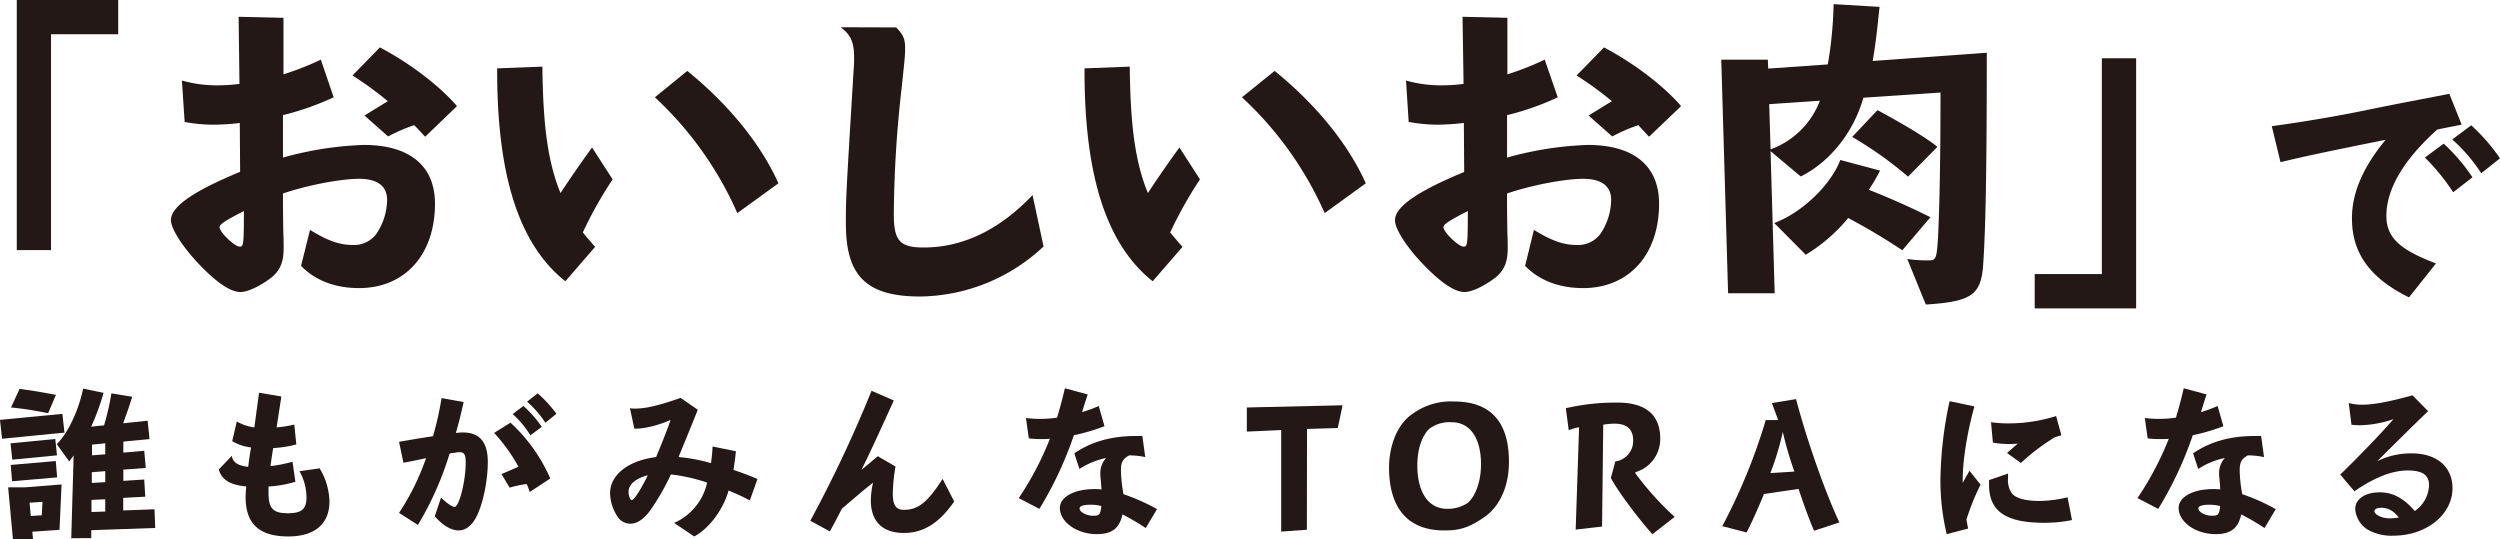 <svg xmlns="http://www.w3.org/2000/svg" viewBox="0 0 681.01 146.89"><defs><style>.cls-1{fill:#231815;}</style></defs><title>catch</title><g id="レイヤー_2" data-name="レイヤー 2"><g id="レイヤー_2-2" data-name="レイヤー 2"><path class="cls-1" d="M32.2,0V9.33H13.9v58.8H4.57V0Z"/><path class="cls-1" d="M84.45,62.62c4.67,2.89,8,4.11,11.57,4.11a7.56,7.56,0,0,0,6.54-3.08,16.88,16.88,0,0,0,2.89-9.15c0-3.83-2.61-5.79-7.65-5.79s-14.28,1.78-20.72,4c0,2.89,0,4.76.09,10.36.1,2.24.1,3.92.1,4.48,0,3.82-.94,6.06-3.27,8-2.89,2.24-6.44,4-8.49,4-2.52,0-6-2.24-10.27-6.53-5-5-8.68-10.54-8.68-13.06,0-3.64,6-7.84,18.85-13.16L65.32,33.5a63.09,63.09,0,0,1-7.09.47,42.86,42.86,0,0,1-7.93-.75l-.75-11.29a34.35,34.35,0,0,0,9.89,1.31,46,46,0,0,0,5.79-.38L65,4.57l12.22.28v15.4a79.47,79.47,0,0,0,10.18-4L90.89,26.5a74.15,74.15,0,0,1-13.81,4.86V42.93a92.35,92.35,0,0,1,22-3.45c12.51,0,19.41,5.69,19.41,16,0,13.91-8.21,23-20.71,23-6.54,0-12-2.14-15.77-6.06Zm-24.64-.75c0,1.4,4.11,5.32,5.51,5.32,1,0,1.12-.65,1.12-9.7C61.31,60.1,59.81,61.13,59.81,61.87Zm56-24.63c-.28-.28-.37-.38-.93-1-.84-.93-1.5-1.59-2.06-2.15a47.57,47.57,0,0,0-7.09,3.08l-6.44-5.69c1.59-1,4.39-2.71,6.35-3.92a95,95,0,0,0-9.62-7l7.47-7.65c8.31,4.38,16.42,10.64,21,16Z"/><path class="cls-1" d="M154,76.62c-12.69-10.08-18.67-29-18.57-58l12.32-.47c.18,16.62,1.58,26.23,4.94,34.44,2.43-3.73,6-8.87,8.59-12.41l5.6,8.68a111.08,111.08,0,0,0-8.12,14.46c1.87,2.24,2.52,3,3.36,3.92Zm33.22-57.3c11.39,9.24,20.07,20,24.83,30.61l-11.2,8.12A95.49,95.49,0,0,0,178.39,26.5Z"/><path class="cls-1" d="M244.13,7.47c2,2.05,2.42,3.26,2.42,5.6,0,2,0,2-.93,10.82a318.1,318.1,0,0,0-2.14,34.53c0,7.19,1.68,9,8.11,9,10.74,0,20.72-4.85,29.68-14.28l3,14a49.9,49.9,0,0,1-33.6,13.63c-14.56,0-20.25-5.51-20.25-19.79,0-7.09,0-7.09,2.15-42.55.09-1,.09-1.87.09-2.61,0-4.3-.84-6.26-3.64-8.4Z"/><path class="cls-1" d="M314,76.62c-12.69-10.08-18.67-29-18.57-58l12.32-.47c.18,16.62,1.58,26.23,4.94,34.44,2.43-3.73,6-8.87,8.59-12.41l5.6,8.68a111.08,111.08,0,0,0-8.12,14.46c1.86,2.24,2.52,3,3.36,3.92Zm33.22-57.3c11.39,9.24,20.07,20,24.83,30.61l-11.2,8.12A95.49,95.49,0,0,0,338.31,26.5Z"/><path class="cls-1" d="M417.85,62.62c4.67,2.89,8,4.11,11.57,4.11A7.56,7.56,0,0,0,436,63.65a17,17,0,0,0,2.89-9.15c0-3.83-2.61-5.79-7.65-5.79s-14.28,1.78-20.72,4c0,2.89,0,4.76.09,10.36.1,2.24.1,3.92.1,4.48,0,3.82-.94,6.06-3.27,8-2.9,2.24-6.44,4-8.49,4-2.52,0-6-2.24-10.27-6.53C383.6,68,380,62.53,380,60c0-3.64,6-7.84,18.85-13.16l-.09-13.35a63.09,63.09,0,0,1-7.09.47,43,43,0,0,1-7.94-.75L383,21.93a34.31,34.31,0,0,0,9.89,1.31,46,46,0,0,0,5.79-.38l-.28-18.29,12.22.28v15.4a79.36,79.36,0,0,0,10.17-4l3.55,10.26a74.4,74.4,0,0,1-13.81,4.86V42.93a92.28,92.28,0,0,1,22-3.45c12.51,0,19.41,5.69,19.41,16,0,13.91-8.21,23-20.71,23-6.54,0-12-2.14-15.78-6.06Zm-24.64-.75c0,1.4,4.11,5.32,5.51,5.32,1,0,1.12-.65,1.12-9.7C394.71,60.1,393.21,61.13,393.21,61.87Zm56-24.63c-.28-.28-.38-.38-.94-1-.84-.93-1.49-1.59-2-2.15a47.57,47.57,0,0,0-7.09,3.08l-6.44-5.69c1.59-1,4.39-2.71,6.35-3.92a95,95,0,0,0-9.62-7l7.47-7.65c8.3,4.38,16.42,10.64,21,16Z"/><path class="cls-1" d="M519.55,70.55a36.81,36.81,0,0,0,5.78.38c2.06,0,2.25-.38,2.62-6.72.37-7.94.65-20.25.65-39l-21,1.4c-2.7,9.42-9.05,17.45-17.07,21.46l-8.22-6.9,1.12,38.72H470.74l-1.86-63.64h12.69l.09,2.43,16.24-1.13a108.12,108.12,0,0,0,1.58-16.42L512,1.87c-.65,6.16-1,9.61-1.87,14.74l31.08-2.24c0,30-.28,46.94-.93,56.84-.47,9.05-2.8,10.91-15.68,11.75ZM482.31,40.69a22.67,22.67,0,0,0,13.44-13.25l-13.81.93Zm1,20.06c7.56-2.8,15.4-10.36,18-17.17l10.83,2.89a47,47,0,0,1-3.08,5.23c5.5,2.15,11.38,4.76,16.8,7.47l-7.66,9a169.71,169.71,0,0,0-14.74-8.78,45.63,45.63,0,0,1-11.57,10ZM511.43,30c7.09,3.82,13.35,7.56,16.33,10l-8,8.12a102.2,102.2,0,0,0-15.22-10.82Z"/><path class="cls-1" d="M581.89,15.87V84H554.26V74.66h18.29V15.87Z"/><path class="cls-1" d="M656.22,81c-10.57-5.18-15.54-12-15.54-21.49,0-6.93,2.94-13.87,9.17-21.43-16.66,3.36-21.28,4.34-28.63,6.09l-2.38-9.8c8.33-1.12,17.29-2.66,24.22-4.06,5.46-1.12,10.71-2.17,15.89-3.15l8.26-1.61,3.36,8.4-6.65,1.33c-9.24,8.33-13.86,16.25-13.86,23.53,0,5.81,3.5,9.17,13.51,12.95Zm9.45-41.87a50.36,50.36,0,0,1,7.84,9.17l-5.25,4.07a58.7,58.7,0,0,0-7.7-9.46Zm7.5-5a51.19,51.19,0,0,1,7.84,9l-5.11,4.06A44.68,44.68,0,0,0,668,38Z"/><path class="cls-1" d="M17,112.75l.56,5.1-17,1.67L0,114.37Zm-14.78,20H6.86l9.91-.79-.56,12.37-7.41.51.19,2H3.52Zm12.84-13.16.46,4.45L3.34,125.21l-.47-4.44Zm.13,6,.38,4.45L3.29,131.1l-.37-4.45ZM5.33,105.94c3.38.42,6.58,1,9.91,1.62l-2.13,5C9.27,111.78,6.35,111.32,3,111Zm2.73,31,.32,3.62,3-.19.19-3.66Zm12-12.87-1.21,1.62L15.47,121c3-3,5.89-9,7.18-15.14l5.56,1.15a62.9,62.9,0,0,1-3.38,9.22l3.52-.37a70.45,70.45,0,0,0,2-8.71l5.66.93c-.79,2.55-1.16,3.61-2.46,7.23l6.67-.7.51,5-7.13.69v3l5.69-.51.42,4.68-6.11.46v3.06l5.69-.37.28,4.68-6,.32v3.43l8.52-.32.19,5.09-17.42.61v2.17H19.41Zm8.61,15.28V136l-3.75.18,0,3.29Zm0-8v-3l-3.66.28,0,2.92Zm0-7.6v-3l-3.61.37v2.92Z"/><path class="cls-1" d="M87.07,127.58a18.3,18.3,0,0,1,2.68,9c0,6.12-4,9.55-11.21,9.55-7.92,0-11.63-3.43-11.63-10.7a22.27,22.27,0,0,1,.19-2.92c-4.4-.37-6.76-1.86-7.5-4.63l3.56-3.71c.23,1.76,1.62,2.69,4.45,3,.18-1.57.6-4.4.79-5.28a13.29,13.29,0,0,1-5.15-1.71l1.26-5.37a12.85,12.85,0,0,0,4.77,1.62c.32-2.23.51-3.8.65-4.78.23-1.52.41-3.1.64-4.67L76.64,108l-1.29,8.43a31.94,31.94,0,0,0,4.81-.78l.56,5.41a30.73,30.73,0,0,1-6.3,1c-.32,1.9-.51,3.25-.74,4.91a37.28,37.28,0,0,0,6-1.2l.79,5.47a32,32,0,0,1-7.32,1.29c0,.84,0,1.26,0,1.76,0,4.22,1.25,5.52,5.24,5.52,3.75,0,5.09-1.11,5.09-4.27a14.49,14.49,0,0,0-1.9-7.18Z"/><path class="cls-1" d="M126.3,109.51c-.83,3.75-1.48,6.25-2.13,8.43a18.34,18.34,0,0,1,1.85-.14c4.64,0,6.86,2.6,6.86,8.06,0,5.24-1.39,11.72-3.2,15.1-1.2,2.28-2.92,3.53-4.68,3.53-2.08,0-4.26-1.25-6.57-3.85l1.71-5.1c1.62,1.58,3.06,2.55,3.66,2.55,1.3,0,3.06-7.09,3.06-12.13,0-2.09-.42-2.78-1.62-2.78a4.57,4.57,0,0,0-1,.09l-.51.09c-.41,0-.78.09-1.25.19A87,87,0,0,1,113.84,143l-5.14-3.29a65.78,65.78,0,0,0,7.36-14.91c-2.45.55-4.81,1-6.16,1.25l-1.2-5.7c5.74-1,5.93-1,9.26-1.53a86.16,86.16,0,0,0,2.32-10.38Zm18,24.51a16.57,16.57,0,0,0-.84-2.18,30.73,30.73,0,0,0-4.63,1l-2.22-3.7c2.36-1,2.91-1.25,4.63-2a47.86,47.86,0,0,0-6.63-9.22l4.45-2.78a45.26,45.26,0,0,1,10.84,15.2Zm-1.72-23.44a31.47,31.47,0,0,1,5,5.69l-3.1,2.32a25.52,25.52,0,0,0-4.82-5.79Zm3.89-3.43a33.68,33.68,0,0,1,5.1,5.56l-3,2.45a27.31,27.31,0,0,0-5-5.74Z"/><path class="cls-1" d="M183.63,142.45a15.7,15.7,0,0,0,9-11,49.81,49.81,0,0,0-9.87-2.22,65.43,65.43,0,0,1-5.6,9.77c-1.81,2.45-3.62,3.66-5.47,3.66a4.25,4.25,0,0,1-3.2-1.53,12.22,12.22,0,0,1-2.31-6.72c0-5.05,4.91-8.94,12.55-9.91,1.76-4.22,3.24-8,3.94-10.1-3.57,1.53-7.32,2.46-9.87,2.36l-1.2-5.56a7.8,7.8,0,0,0,1.43.1c2.87,0,6.49-.84,12.37-2.92l4.68,3.24c-2.36,5.93-4,9.82-5.23,12.88a44.9,44.9,0,0,1,8.84,1.67c.33-2.83.33-2.92.42-4.54l6.35,1.29c-.19,1.9-.23,2.18-.65,5.1,2.83.93,4.35,1.53,6.53,2.46l-2.08,5.83c-2.23-1.16-3.66-1.8-5.79-2.68-1.49,5.23-5.29,10.33-9.36,12.5ZM171.22,134c0,1.06.46,2.22.88,2.22.6,0,2.22-2.45,4.21-6.44,0-.05.09-.18.14-.32C173,130.4,171.22,132,171.22,134Z"/><path class="cls-1" d="M259.93,136.61c-4.08,5.88-8.38,8.57-13.71,8.57-5.79,0-9-3.15-9-8.8a23.15,23.15,0,0,1,.6-4.91c-1.94,1.53-3.93,3.2-8.47,7.09-1.16,2.22-1.9,3.66-3.29,6.2l-5.33-2.91a349.06,349.06,0,0,0,16.68-35.4l6.07,2.64c-3.9,8.57-6.12,13.44-8.81,18.9.65-.55,1.76-1.43,3.15-2.64l1.3-1.06,4.82,2.78a49.06,49.06,0,0,0-.74,7.32c0,3.24.88,4.49,3,4.49,3.9,0,6.44-2,10.57-8.43Z"/><path class="cls-1" d="M277.51,135.68A83.57,83.57,0,0,0,286,119.52a19.83,19.83,0,0,1-2.31.09,28.06,28.06,0,0,1-3.43-.19l-.79-5.55a30.68,30.68,0,0,0,3.94.23,31.52,31.52,0,0,0,4.54-.33c.79-2.59,1.57-5.56,2.13-8l6.21,1.67c-.7,2.18-1.21,3.75-1.53,4.82a33.4,33.4,0,0,0,4.54-1.67l1.57,5.51a53.62,53.62,0,0,1-8.34,2.46,99.35,99.35,0,0,1-9.4,20.06Zm34.6,8.16a64.64,64.64,0,0,0-6.34-3.71c-.84,3.8-2.88,5.37-7,5.37-5.38,0-10.06-3.28-10.06-7.13,0-3,3.94-5.14,9.36-5.14a15.9,15.9,0,0,1,2,.09l-.05-.37c-.05-.74-.09-1.39-.19-2.45a11.74,11.74,0,0,1-.09-1.49,6,6,0,0,1,1.58-4.26,21.31,21.31,0,0,0-7.28,3l-1.39-4.26c4.59-3.15,10.1-4.72,16.64-4.72.5,0,1,0,1.89,0l.79,5.75a20.21,20.21,0,0,0-4.4-.47c-1.76,1-2.22,1.86-2.22,4.13a40.13,40.13,0,0,0,.69,6.44,53.88,53.88,0,0,1,9.13,4.07ZM297,137.49c-1.85,0-2.92.37-2.92,1,0,1,1.9,2,3.66,2s2-.28,2.27-2.64A11.28,11.28,0,0,0,297,137.49Z"/><path class="cls-1" d="M356,144.3l-7,.51V117.15l-9.36.42V111l26.08-.6-1.3,6.2-8.38.24Z"/><path class="cls-1" d="M404.45,140.78c-4.72,3.34-7.5,3.71-11.07,3.71-10.56,0-15-6.91-15-17.14,0-5.29,1.9-11.72,6.58-14.74a17.67,17.67,0,0,1,11.16-3.24c10.47,0,14.92,6.21,14.92,16.35C411.08,132.21,408.67,137.82,404.45,140.78Zm-10.28-2.18a9.73,9.73,0,0,0,5.74-1.67c2.09-1.94,3.52-5.83,3.52-10.47,0-7.17-3-11.44-8-11.44a9.2,9.2,0,0,0-6,1.72c-2,1.8-3.34,5.51-3.34,9.91C386.06,134.2,389.17,138.6,394.17,138.6Z"/><path class="cls-1" d="M427.33,117.2l-.79-6a59.76,59.76,0,0,1,14.13-1.53c7.27,0,11.58,3.06,11.58,9.77a9.38,9.38,0,0,1-6.76,9.18v.32a80.44,80.44,0,0,0,10.7,11.86l-6.07,4.72c-4.45-4.95-10-12.64-11.31-15.33l1.21-4.49a5.61,5.61,0,0,0,4.86-5.7c0-2.69-1.29-4.59-5.09-4.59a18.42,18.42,0,0,0-3.06.28l-.32,27.75-7.19.83.93-27.88A11.87,11.87,0,0,0,427.33,117.2Z"/><path class="cls-1" d="M480.5,134.57c-1.07,2.69-3.15,7.46-4.72,10.47l-6.63-1.71A156.57,156.57,0,0,0,481,114.42h3.38l-1.71-4.63,6.58-1.07c3.56,13.44,8.89,27.52,11.81,33.59l-6.9,2.27c-1.21-2.73-3-7.69-4.22-11.4Zm5.14-16.91a77.07,77.07,0,0,1-3.38,11.21l6.53-.41A101.39,101.39,0,0,1,485.64,117.66Z"/><path class="cls-1" d="M530.29,145.5a62.88,62.88,0,0,1-1.71-14.77,105.77,105.77,0,0,1,2.5-21.45l6.76,1.43c-2.08,7.46-3.29,15.29-3.19,20.85.41-.79.65-1.2,1.85-3.33l3,3.79a65.11,65.11,0,0,0-3.84,9.55l.46,2.41ZM547,129c0,.69,0,1,0,1.39a6,6,0,0,0,1.11,4.07c1.16,1.35,3.8,2,7.41,2a33.44,33.44,0,0,0,7.69-1l1.21,6.21a37.11,37.11,0,0,1-7.6.74c-10.47,0-15-3.15-15-10.38,0-.23,0-.69,0-1.25Zm-.28-5.61,2.92-2.55a19.83,19.83,0,0,1-2.41.1,22.49,22.49,0,0,1-4.36-.37l-.51-5.56a31.85,31.85,0,0,0,4.73.32,42.8,42.8,0,0,0,13-2l1.44,5.23-1.81.56a57.22,57.22,0,0,0-9.22,7Z"/><path class="cls-1" d="M582.26,135.68a84.14,84.14,0,0,0,8.53-16.16,20,20,0,0,1-2.32.09,28.28,28.28,0,0,1-3.43-.19l-.79-5.55a30.78,30.78,0,0,0,3.94.23,31.52,31.52,0,0,0,4.54-.33c.79-2.59,1.58-5.56,2.13-8l6.21,1.67c-.69,2.18-1.2,3.75-1.53,4.82a32.92,32.92,0,0,0,4.54-1.67l1.58,5.51a54,54,0,0,1-8.34,2.46,99.36,99.36,0,0,1-9.41,20.06Zm34.61,8.16a64.78,64.78,0,0,0-6.35-3.71c-.83,3.8-2.87,5.37-7,5.37-5.37,0-10.05-3.28-10.05-7.13,0-3,3.93-5.14,9.35-5.14a15.9,15.9,0,0,1,2,.09l-.05-.37c0-.74-.09-1.39-.18-2.45a11.74,11.74,0,0,1-.09-1.49,6,6,0,0,1,1.57-4.26,21.34,21.34,0,0,0-7.27,3l-1.39-4.26c4.58-3.15,10.1-4.72,16.63-4.72.51,0,1,0,1.9,0l.79,5.75a20.36,20.36,0,0,0-4.41-.47c-1.76,1-2.22,1.86-2.22,4.13a39.34,39.34,0,0,0,.7,6.44,53.8,53.8,0,0,1,9.12,4.07Zm-15.1-6.35c-1.86,0-2.92.37-2.92,1,0,1,1.9,2,3.66,2s2-.28,2.27-2.64A11.37,11.37,0,0,0,601.77,137.49Z"/><path class="cls-1" d="M661.43,112c-3.52,3.38-5.09,4.91-13.85,13.62A20.87,20.87,0,0,1,657,123.5c6.76,0,11.07,3.66,11.07,9.5,0,7.18-7.13,12.92-16.12,12.92a13.06,13.06,0,0,1-7.09-1.71,7.28,7.28,0,0,1-3.29-5.56c0-2.69,2.69-4.54,6.67-4.54,3.57,0,6.58,1.62,9.55,5.1a8.91,8.91,0,0,0,3.89-7.05c0-2.78-1.81-4-5.79-4-4.22,0-8.9,1.81-14.55,5.66l-3.85-4.54c5-4.87,11.17-11.22,14.5-15.11a29.41,29.41,0,0,1-9.17,1.67,21.2,21.2,0,0,1-2.27-.14l-.74-5.93a12.66,12.66,0,0,0,3.61.47c3.11,0,7-.7,13.76-2.55Zm-12.78,26.31c-1.11,0-1.85.38-1.85.89,0,1,2,2,4.16,2a19.11,19.11,0,0,0,2.32-.19.44.44,0,0,1,.19,0C652,139.11,650.5,138.32,648.65,138.32Z"/></g></g></svg>